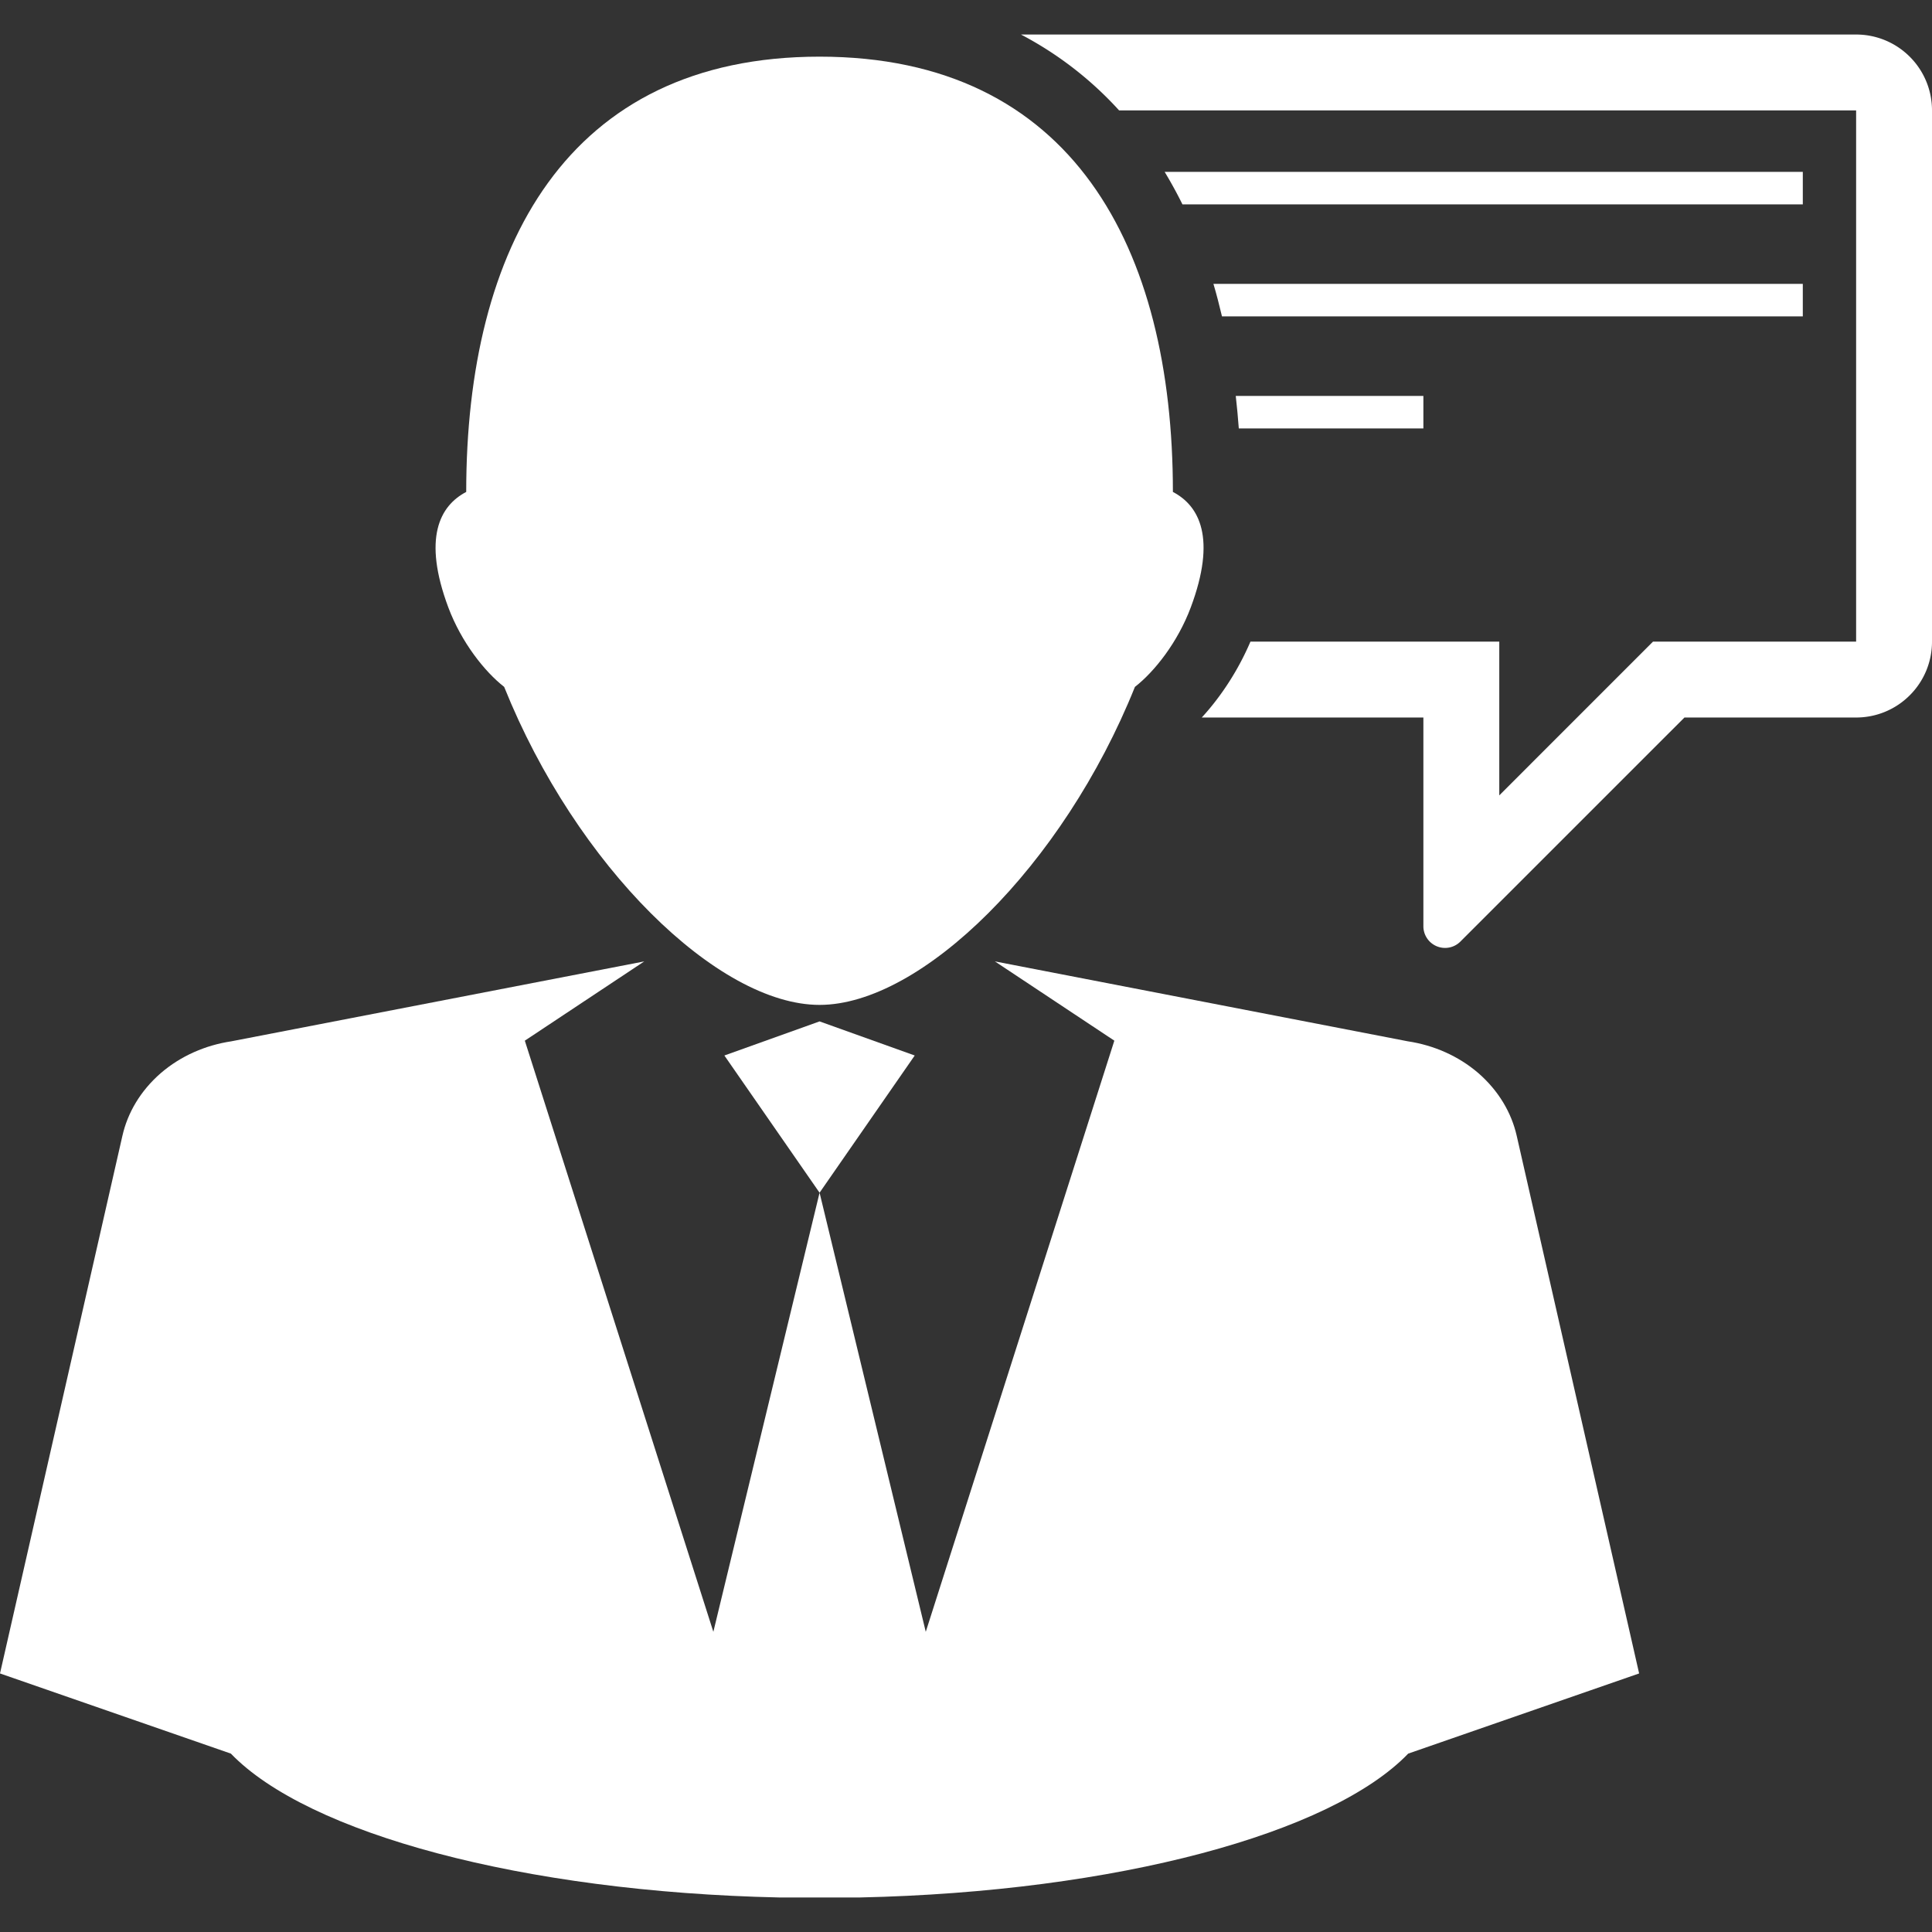 <svg xmlns="http://www.w3.org/2000/svg" viewBox="0 0 200 200" id="Business">
  <rect x="0" y="0" width="200" height="200" fill="#333333" stroke="none"/>
  <path fill="#ffffff" d="M157.009 117.575c-.543-2.392-1.868-4.648-3.954-6.473-2.103-1.813-4.665-2.907-7.323-3.307l-42.74-8.271 12.364 8.205-19.521 61.195-10.993-45.457-10.996 45.457L54.33 107.73l12.362-8.205-42.743 8.271c-2.656.399-5.221 1.494-7.321 3.307-2.088 1.824-3.413 4.081-3.956 6.473L0 173.235l23.901 8.298c7.942 8.247 30.154 14.316 56.797 14.893h8.283c26.646-.576 48.858-6.646 56.796-14.893l23.905-8.298-12.673-55.66z" class="color5e889e svgShape"></path>
  <path fill="#ffffff" d="m84.841 105.735-9.854 3.53 9.854 14.204 9.852-14.204zM121.418 50.925c0-25.262-10.394-45.06-36.577-45.06-26.186 0-36.579 19.798-36.579 45.06-2.738 1.43-4.535 4.782-1.848 11.967 1.358 3.609 3.75 6.632 5.777 8.214 7.461 18.578 22.137 32.921 32.65 32.921 10.508 0 25.186-14.344 32.646-32.921 2.031-1.582 4.42-4.604 5.776-8.214 2.693-7.185.895-10.538-1.845-11.967zm25.931-9.94h-19.424c.125 1.104.231 2.222.315 3.365h19.108v-3.365zm39.277-11.6h-61.013c.328 1.095.614 2.224.886 3.367h60.127v-3.367z" class="color5e889e svgShape"></path>
  <path fill="#ffffff" d="M197.701 5.875a7.841 7.841 0 0 0-5.556-2.301h-86.454a36.867 36.867 0 0 1 10.159 7.856h76.295v54.99H171.12l-15.915 15.917V66.42h-25.759c-1.237 2.901-3.004 5.645-5.041 7.858h22.943v21.606c0 .878.521 1.714 1.384 2.073a2.24 2.24 0 0 0 2.447-.487l23.195-23.193h17.771a7.837 7.837 0 0 0 5.556-2.303A7.828 7.828 0 0 0 200 66.419V11.43a7.832 7.832 0 0 0-2.299-5.555z" class="color5e889e svgShape"></path>
  <path fill="#ffffff" d="M186.626 17.79h-66.063a45.35 45.35 0 0 1 1.844 3.367h64.219V17.79z" class="color5e889e svgShape"></path>
</svg>
